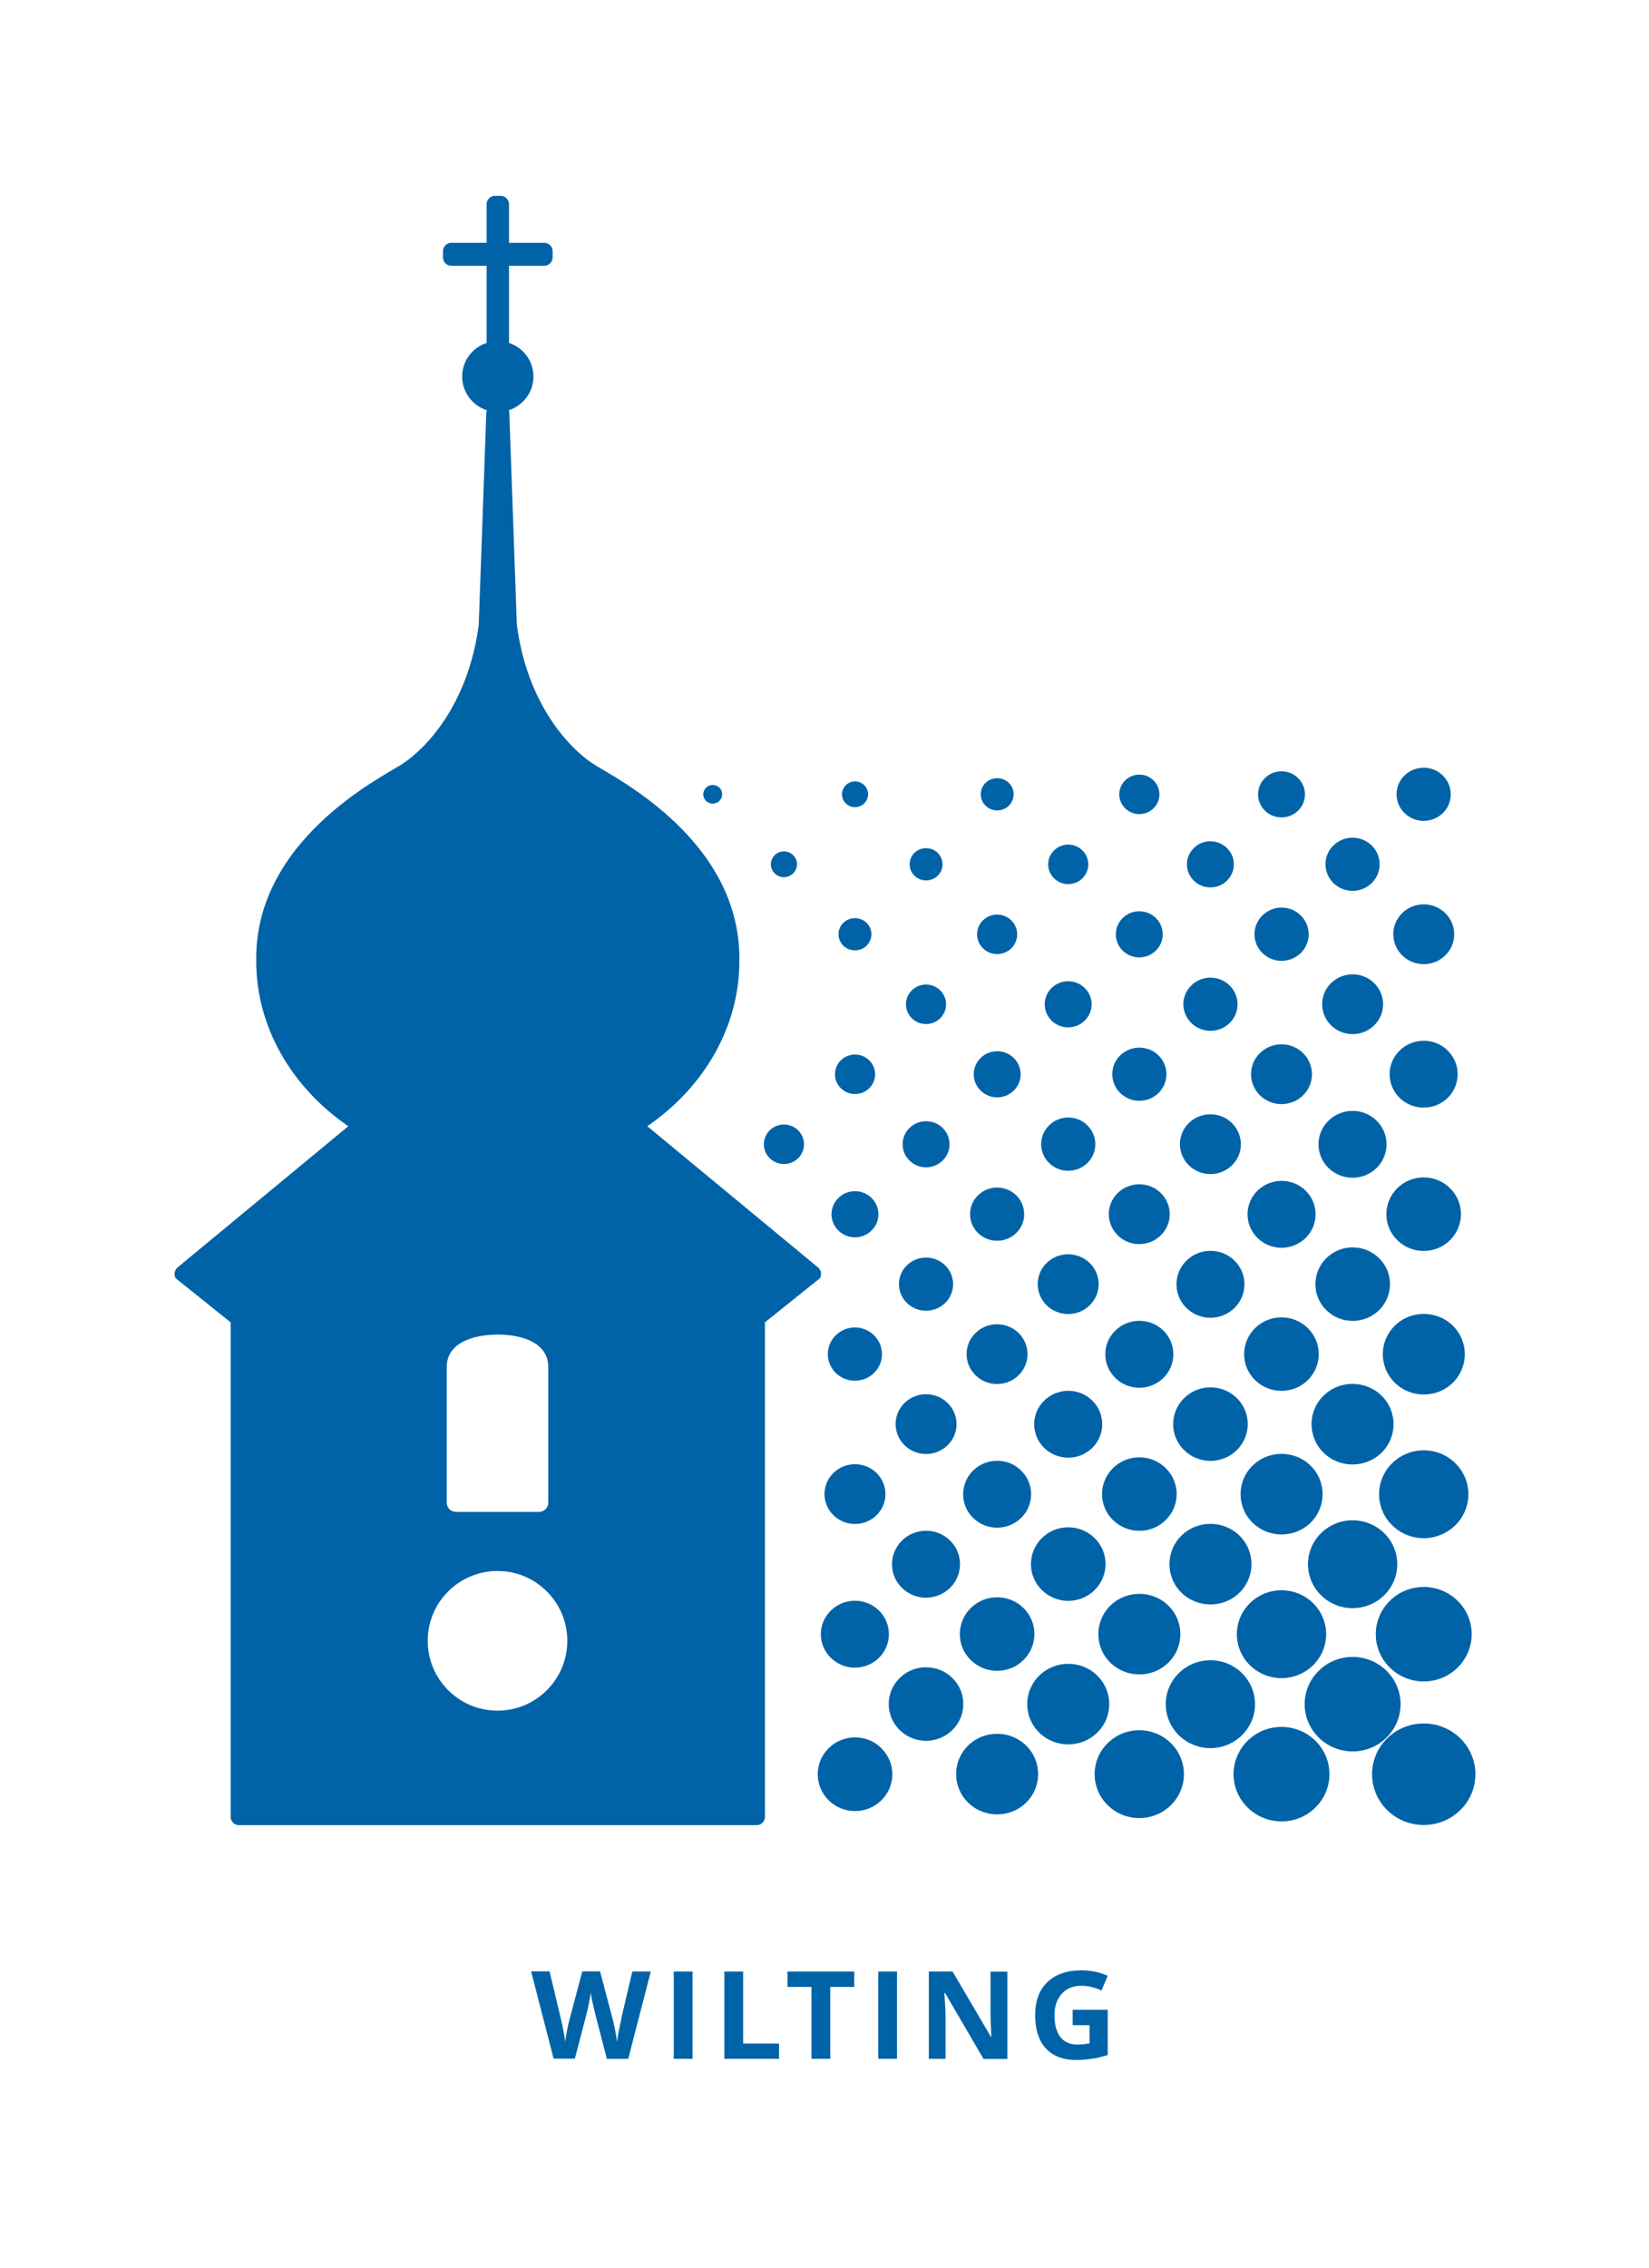 <?xml version="1.0" encoding="UTF-8"?><svg id="Ebene_1" xmlns="http://www.w3.org/2000/svg" viewBox="0 0 113.39 155.91"><defs><style>.cls-1{fill:#0063a7;}</style></defs><path class="cls-1" d="m42.73,138.78c-.05.2-.11.45-.17.77-.06.32-.11.58-.13.8-.03-.22-.07-.49-.13-.8-.06-.31-.11-.54-.15-.69l-.89-3.36h-1.22l-.89,3.36c-.05.18-.11.43-.17.76-.06.33-.1.57-.11.72-.06-.44-.16-.97-.3-1.57l-.78-3.27h-1.27l1.55,6h1.46l.82-3.14c.04-.14.09-.37.15-.7s.11-.56.12-.71c.01.12.05.36.13.71s.13.58.16.7l.82,3.15h1.47l1.55-6h-1.27l-.77,3.27Z"/><rect class="cls-1" x="46.33" y="135.51" width="1.29" height="6"/><polygon class="cls-1" points="51.1 135.51 49.81 135.51 49.81 141.51 53.57 141.51 53.57 140.46 51.1 140.46 51.1 135.51"/><polygon class="cls-1" points="54.15 136.57 55.8 136.57 55.8 141.51 57.09 141.51 57.09 136.57 58.74 136.57 58.74 135.51 54.15 135.51 54.15 136.57"/><rect class="cls-1" x="60.39" y="135.51" width="1.29" height="6"/><path class="cls-1" d="m68.11,138.35c0,.32.02.87.06,1.65h-.03l-2.64-4.49h-1.63v6h1.15v-2.82c0-.34-.03-.91-.08-1.71h.04l2.65,4.54h1.64v-6h-1.16v2.84Z"/><path class="cls-1" d="m73.77,139.2h1.15v1.25c-.28.05-.55.08-.82.08-.52,0-.91-.17-1.18-.51-.27-.34-.41-.84-.41-1.49s.17-1.12.5-1.49.78-.55,1.34-.55c.48,0,.94.11,1.39.33l.43-1.02c-.58-.25-1.18-.37-1.81-.37-1,0-1.77.27-2.34.81-.56.54-.84,1.3-.84,2.26s.24,1.76.73,2.29,1.19.8,2.1.8c.36,0,.71-.03,1.06-.08.35-.05.71-.14,1.1-.26v-3.11h-2.41v1.06Z"/><path class="cls-1" d="m100.41,119.48c-1.39-1.36-3.63-1.36-5.02,0s-1.39,3.57,0,4.94c1.39,1.36,3.63,1.36,5.02,0,1.39-1.36,1.39-3.57,0-4.94Z"/><path class="cls-1" d="m100.23,114.62c1.29-1.27,1.29-3.32,0-4.59-1.29-1.27-3.38-1.27-4.66,0-1.29,1.27-1.29,3.32,0,4.59,1.29,1.27,3.38,1.27,4.66,0Z"/><path class="cls-1" d="m95.34,114.84c-1.29-1.27-3.38-1.27-4.66,0-1.29,1.27-1.29,3.32,0,4.59,1.29,1.27,3.38,1.27,4.66,0,1.29-1.27,1.29-3.32,0-4.59Z"/><path class="cls-1" d="m85.79,119.65c-1.29,1.27-1.29,3.32,0,4.59,1.29,1.27,3.38,1.27,4.66,0,1.29-1.27,1.29-3.32,0-4.59-1.29-1.27-3.38-1.27-4.66,0Z"/><path class="cls-1" d="m95.73,100.57c-1.2,1.18-1.2,3.09,0,4.27,1.2,1.18,3.14,1.18,4.34,0,1.2-1.18,1.2-3.09,0-4.27-1.2-1.18-3.14-1.18-4.34,0Z"/><path class="cls-1" d="m95.18,109.65c1.2-1.18,1.2-3.09,0-4.27-1.2-1.18-3.14-1.18-4.34,0s-1.2,3.09,0,4.27c1.2,1.18,3.14,1.18,4.34,0Z"/><path class="cls-1" d="m90.29,114.46c1.2-1.18,1.2-3.09,0-4.27-1.2-1.18-3.14-1.18-4.34,0-1.2,1.18-1.2,3.09,0,4.27,1.2,1.18,3.14,1.18,4.34,0Z"/><path class="cls-1" d="m85.4,115c-1.2-1.18-3.14-1.18-4.34,0-1.2,1.18-1.2,3.09,0,4.27,1.2,1.18,3.14,1.18,4.34,0,1.2-1.18,1.2-3.09,0-4.27Z"/><path class="cls-1" d="m76.17,119.81c-1.2,1.18-1.2,3.09,0,4.27,1.2,1.18,3.14,1.18,4.34,0,1.2-1.18,1.2-3.09,0-4.27-1.2-1.18-3.14-1.18-4.34,0Z"/><path class="cls-1" d="m95.91,91.12c-1.1,1.08-1.1,2.84,0,3.92,1.1,1.08,2.89,1.08,3.99,0,1.1-1.08,1.1-2.84,0-3.92-1.1-1.08-2.89-1.08-3.99,0Z"/><path class="cls-1" d="m95,99.85c1.1-1.08,1.1-2.84,0-3.92-1.1-1.08-2.89-1.08-3.99,0-1.1,1.08-1.1,2.84,0,3.92,1.1,1.08,2.88,1.08,3.99,0Z"/><path class="cls-1" d="m86.13,100.74c-1.1,1.08-1.1,2.84,0,3.92,1.1,1.08,2.89,1.08,3.99,0,1.1-1.08,1.1-2.84,0-3.92-1.1-1.08-2.89-1.08-3.99,0Z"/><path class="cls-1" d="m85.23,109.47c1.1-1.08,1.1-2.84,0-3.92-1.1-1.08-2.89-1.08-3.99,0s-1.1,2.84,0,3.92c1.1,1.08,2.89,1.08,3.99,0Z"/><path class="cls-1" d="m80.34,114.28c1.1-1.08,1.1-2.84,0-3.92-1.1-1.08-2.89-1.08-3.99,0-1.1,1.08-1.1,2.84,0,3.92,1.1,1.08,2.89,1.08,3.99,0Z"/><path class="cls-1" d="m75.45,119.09c1.1-1.08,1.1-2.84,0-3.92-1.1-1.08-2.88-1.08-3.99,0-1.1,1.08-1.1,2.84,0,3.92,1.1,1.08,2.89,1.08,3.99,0Z"/><path class="cls-1" d="m70.56,119.98c-1.1-1.08-2.89-1.08-3.99,0s-1.1,2.84,0,3.92c1.1,1.08,2.89,1.08,3.99,0,1.1-1.08,1.1-2.84,0-3.92Z"/><path class="cls-1" d="m96.08,81.67c-1,.99-1,2.59,0,3.57,1,.99,2.63.99,3.63,0,1-.99,1-2.59,0-3.57-1-.99-2.63-.99-3.63,0Z"/><path class="cls-1" d="m94.83,86.48c-1-.99-2.63-.99-3.63,0-1,.99-1,2.59,0,3.57,1,.99,2.63.99,3.63,0,1-.99,1-2.59,0-3.57Z"/><path class="cls-1" d="m86.3,91.29c-1,.99-1,2.59,0,3.57s2.63.99,3.63,0c1-.99,1-2.59,0-3.57-1-.99-2.63-.99-3.63,0Z"/><path class="cls-1" d="m81.42,96.1c-1,.99-1,2.59,0,3.57,1,.99,2.63.99,3.63,0,1-.99,1-2.59,0-3.57-1-.99-2.63-.99-3.63,0Z"/><path class="cls-1" d="m76.53,100.91c-1,.99-1,2.59,0,3.57s2.63.99,3.63,0c1-.99,1-2.59,0-3.57-1-.99-2.63-.99-3.63,0Z"/><path class="cls-1" d="m71.64,105.72c-1,.99-1,2.59,0,3.57,1,.99,2.63.99,3.63,0,1-.99,1-2.59,0-3.57-1-.99-2.63-.99-3.63,0Z"/><path class="cls-1" d="m66.75,110.53c-1,.99-1,2.59,0,3.57,1,.99,2.63.99,3.63,0,1-.99,1-2.59,0-3.57-1-.99-2.63-.99-3.63,0Z"/><path class="cls-1" d="m65.49,115.34c-1-.99-2.63-.99-3.63,0-1,.99-1,2.59,0,3.57,1,.99,2.63.99,3.63,0,1-.99,1-2.59,0-3.57Z"/><path class="cls-1" d="m60.61,120.16c-1-.99-2.63-.99-3.63,0-1,.99-1,2.59,0,3.58,1,.99,2.63.99,3.63,0,1-.99,1-2.59,0-3.57Z"/><path class="cls-1" d="m99.55,75.46c.91-.9.91-2.36,0-3.25-.91-.9-2.39-.9-3.31,0s-.91,2.36,0,3.25,2.39.9,3.31,0Z"/><path class="cls-1" d="m94.66,80.28c.91-.9.91-2.36,0-3.25-.91-.9-2.39-.9-3.31,0s-.91,2.36,0,3.25,2.39.9,3.31,0Z"/><path class="cls-1" d="m89.78,85.09c.91-.9.91-2.36,0-3.25-.91-.9-2.39-.9-3.31,0s-.91,2.36,0,3.25c.91.9,2.39.9,3.31,0Z"/><path class="cls-1" d="m84.89,89.9c.91-.9.91-2.36,0-3.25-.91-.9-2.39-.9-3.31,0-.91.9-.91,2.36,0,3.25.91.9,2.39.9,3.31,0Z"/><path class="cls-1" d="m80,94.71c.91-.9.91-2.36,0-3.25-.91-.9-2.39-.9-3.31,0s-.91,2.36,0,3.25c.91.9,2.39.9,3.31,0Z"/><path class="cls-1" d="m75.11,99.52c.91-.9.91-2.36,0-3.25-.91-.9-2.39-.9-3.31,0s-.91,2.36,0,3.25,2.39.9,3.31,0Z"/><path class="cls-1" d="m70.22,104.33c.91-.9.91-2.36,0-3.25-.91-.9-2.39-.9-3.31,0-.91.9-.91,2.36,0,3.25.91.9,2.39.9,3.31,0Z"/><path class="cls-1" d="m65.33,109.14c.91-.9.91-2.36,0-3.25-.91-.9-2.39-.9-3.31,0-.91.9-.91,2.36,0,3.25.91.9,2.39.9,3.31,0Z"/><path class="cls-1" d="m60.44,113.95c.91-.9.91-2.36,0-3.25-.91-.9-2.39-.9-3.31,0s-.91,2.36,0,3.25c.91.9,2.39.9,3.31,0Z"/><path class="cls-1" d="m99.38,65.67c.82-.8.82-2.1,0-2.91-.82-.8-2.14-.8-2.96,0-.82.8-.82,2.1,0,2.91.82.8,2.14.8,2.96,0Z"/><path class="cls-1" d="m94.49,70.48c.82-.8.82-2.1,0-2.91-.82-.8-2.14-.8-2.96,0-.82.8-.82,2.1,0,2.91.82.8,2.14.8,2.96,0Z"/><path class="cls-1" d="m89.6,75.29c.82-.8.82-2.1,0-2.91-.82-.8-2.14-.8-2.96,0-.82.8-.82,2.1,0,2.91.82.8,2.14.8,2.96,0Z"/><path class="cls-1" d="m84.71,80.1c.82-.8.82-2.1,0-2.91-.82-.8-2.14-.8-2.96,0-.82.8-.82,2.1,0,2.91.82.8,2.14.8,2.96,0Z"/><path class="cls-1" d="m79.82,84.91c.82-.8.82-2.1,0-2.91-.82-.8-2.14-.8-2.96,0-.82.8-.82,2.1,0,2.91s2.14.8,2.96,0Z"/><path class="cls-1" d="m74.93,89.72c.82-.8.82-2.11,0-2.91-.82-.8-2.14-.8-2.96,0-.82.8-.82,2.1,0,2.91.82.8,2.14.8,2.96,0Z"/><path class="cls-1" d="m70.04,94.53c.82-.8.82-2.1,0-2.91-.82-.8-2.14-.8-2.96,0-.82.8-.82,2.1,0,2.91.82.8,2.14.8,2.96,0Z"/><path class="cls-1" d="m65.16,99.34c.82-.8.82-2.1,0-2.91-.82-.8-2.14-.8-2.96,0-.82.8-.82,2.1,0,2.91.82.8,2.14.8,2.96,0Z"/><path class="cls-1" d="m60.27,104.15c.82-.8.82-2.1,0-2.91-.82-.8-2.14-.8-2.96,0-.82.8-.82,2.1,0,2.91.82.8,2.14.8,2.96,0Z"/><path class="cls-1" d="m99.21,55.89c.73-.71.73-1.87,0-2.59-.73-.71-1.9-.71-2.63,0-.73.71-.73,1.87,0,2.59.73.71,1.9.71,2.63,0Z"/><path class="cls-1" d="m94.32,60.7c.73-.71.73-1.87,0-2.59-.73-.71-1.9-.71-2.63,0-.73.71-.73,1.87,0,2.59.73.71,1.9.71,2.63,0Z"/><path class="cls-1" d="m89.44,65.51c.73-.71.73-1.87,0-2.59-.73-.72-1.9-.72-2.63,0-.73.71-.73,1.87,0,2.59.73.71,1.9.71,2.63,0Z"/><path class="cls-1" d="m84.55,70.32c.73-.71.73-1.87,0-2.59-.73-.71-1.9-.71-2.63,0-.73.71-.73,1.87,0,2.59.73.71,1.9.71,2.63,0Z"/><path class="cls-1" d="m79.66,75.13c.73-.71.73-1.87,0-2.59-.73-.71-1.9-.71-2.63,0-.73.71-.73,1.87,0,2.59.73.71,1.9.71,2.63,0Z"/><path class="cls-1" d="m74.77,79.94c.73-.71.73-1.87,0-2.59-.73-.72-1.9-.72-2.63,0-.73.71-.73,1.87,0,2.59.73.71,1.9.71,2.63,0Z"/><path class="cls-1" d="m69.88,84.75c.73-.71.73-1.87,0-2.59-.73-.71-1.9-.72-2.63,0-.73.71-.73,1.87,0,2.59.73.71,1.9.71,2.63,0Z"/><path class="cls-1" d="m64.99,89.56c.73-.71.73-1.87,0-2.59-.73-.71-1.9-.71-2.63,0-.73.72-.73,1.87,0,2.59.73.71,1.9.71,2.63,0Z"/><path class="cls-1" d="m60.1,94.37c.73-.71.73-1.87,0-2.59-.73-.72-1.9-.72-2.63,0-.73.71-.73,1.87,0,2.59.73.71,1.9.71,2.63,0Z"/><path class="cls-1" d="m89.26,55.72c.63-.62.63-1.62,0-2.24-.63-.62-1.65-.62-2.28,0-.63.62-.63,1.62,0,2.24.63.62,1.65.62,2.28,0Z"/><path class="cls-1" d="m84.37,60.53c.63-.62.63-1.62,0-2.24-.63-.62-1.65-.62-2.28,0-.63.62-.63,1.62,0,2.24.63.62,1.65.62,2.28,0Z"/><path class="cls-1" d="m79.48,65.34c.63-.62.63-1.62,0-2.24-.63-.62-1.65-.62-2.28,0s-.63,1.62,0,2.24c.63.62,1.65.62,2.28,0Z"/><path class="cls-1" d="m74.59,70.15c.63-.62.63-1.62,0-2.24-.63-.62-1.65-.62-2.28,0-.63.62-.63,1.62,0,2.24.63.62,1.65.62,2.28,0Z"/><path class="cls-1" d="m69.71,74.96c.63-.62.63-1.62,0-2.24-.63-.62-1.65-.62-2.28,0-.63.62-.63,1.62,0,2.24.63.62,1.65.62,2.28,0Z"/><path class="cls-1" d="m64.82,79.77c.63-.62.63-1.62,0-2.24-.63-.62-1.65-.62-2.28,0-.63.62-.63,1.62,0,2.24.63.62,1.65.62,2.28,0Z"/><path class="cls-1" d="m59.93,84.58c.63-.62.63-1.62,0-2.24-.63-.62-1.65-.62-2.28,0-.63.62-.63,1.62,0,2.24.63.62,1.65.62,2.28,0Z"/><path class="cls-1" d="m79.32,55.56c.54-.53.54-1.39,0-1.92-.54-.53-1.41-.53-1.95,0s-.54,1.39,0,1.92c.54.53,1.41.53,1.95,0Z"/><path class="cls-1" d="m74.43,60.37c.54-.53.54-1.39,0-1.92-.54-.53-1.41-.53-1.95,0-.54.53-.54,1.39,0,1.92.54.53,1.41.53,1.95,0Z"/><path class="cls-1" d="m69.54,65.18c.54-.53.54-1.39,0-1.92-.54-.53-1.41-.53-1.95,0-.54.53-.54,1.39,0,1.92.54.53,1.41.53,1.95,0Z"/><path class="cls-1" d="m64.65,69.99c.54-.53.54-1.39,0-1.92-.54-.53-1.41-.53-1.95,0s-.54,1.39,0,1.92c.54.53,1.41.53,1.95,0Z"/><path class="cls-1" d="m59.77,74.8c.54-.53.54-1.39,0-1.92-.54-.53-1.41-.53-1.95,0s-.54,1.39,0,1.92c.54.53,1.41.53,1.95,0Z"/><path class="cls-1" d="m54.88,79.61c.54-.53.54-1.39,0-1.92-.54-.53-1.41-.53-1.95,0-.54.53-.54,1.39,0,1.92.54.53,1.41.53,1.95,0Z"/><path class="cls-1" d="m69.37,55.38c.44-.44.44-1.14,0-1.57-.44-.43-1.16-.43-1.6,0s-.44,1.14,0,1.57c.44.43,1.16.43,1.6,0Z"/><path class="cls-1" d="m64.48,60.19c.44-.43.44-1.14,0-1.57-.44-.43-1.16-.43-1.6,0-.44.43-.44,1.14,0,1.57s1.16.43,1.6,0Z"/><path class="cls-1" d="m59.59,65c.44-.43.44-1.14,0-1.57-.44-.43-1.16-.43-1.6,0-.44.43-.44,1.14,0,1.57s1.16.43,1.6,0Z"/><path class="cls-1" d="m59.43,55.22c.35-.35.35-.91,0-1.25-.35-.35-.92-.35-1.27,0-.35.35-.35.91,0,1.25.35.35.92.35,1.27,0Z"/><path class="cls-1" d="m54.54,60.03c.35-.35.35-.91,0-1.25s-.92-.35-1.27,0-.35.91,0,1.25c.35.35.92.35,1.27,0Z"/><path class="cls-1" d="m49.47,55.05c.25-.25.25-.66,0-.91-.26-.25-.67-.25-.92,0-.25.25-.26.66,0,.91.25.25.67.25.92,0Z"/><path class="cls-1" d="m52.04,125.45c.12,0,.24-.04.34-.12.14-.11.22-.28.22-.45v-33.99l3.78-3.03s0,0,0,0c0,0,0,0,0,0h0s0,0,0,0c.04-.06.06-.13.07-.2,0-.02,0-.05,0-.07,0-.05,0-.09,0-.14,0-.03-.02-.05-.02-.07-.01-.04-.03-.08-.06-.12-.02-.02-.03-.05-.05-.07-.01-.02-.02-.03-.04-.05l-11.77-9.73c3.98-2.73,6.33-6.91,6.33-11.33.15-8.28-8.51-12.6-9.95-13.51-1.67-1.05-4.62-4.09-5.35-9.62l-.52-14.59c0-.06-.02-.11-.04-.16.98-.32,1.7-1.23,1.7-2.32s-.71-1.99-1.68-2.31v-5.3h2.42c.32,0,.58-.26.58-.58v-.42c0-.32-.26-.58-.58-.58h-2.42v-2.65c0-.32-.26-.58-.58-.58h-.19s0,0,0,0h0s0,0,0,0h0s0,0,0,0h0s-.19,0-.19,0c-.32,0-.58.26-.58.58v2.65h-2.42c-.32,0-.58.26-.58.58v.42c0,.32.26.58.58.58h2.42v5.3c-.97.32-1.68,1.23-1.68,2.31s.71,2,1.7,2.32c-.02.05-.04.1-.04.16l-.52,14.59c-.73,5.53-3.68,8.57-5.35,9.62-1.44.91-10.1,5.24-9.95,13.51,0,4.42,2.35,8.6,6.33,11.33l-11.77,9.73s-.02.03-.04.05c-.02.02-.04.04-.05.07-.02.04-.04.07-.06.12,0,.02-.02.05-.02.07,0,.05-.01.09,0,.14,0,.02,0,.05,0,.07.01.07.03.14.07.2,0,0,0,0,0,0h0s0,0,0,0c0,0,0,0,0,0l3.78,3.03v33.99c0,.17.08.34.22.45.1.08.22.12.34.12h0s17.83,0,17.83,0h17.84Zm-21.32-31.49c0-1.71,1.9-2.22,3.47-2.23h0s.01,0,.02,0,.01,0,.02,0h0c1.57,0,3.47.51,3.47,2.23v9.32c0,.2-.09.38-.24.5-.12.09-.26.14-.41.14h-5.68c-.15,0-.29-.05-.41-.14-.15-.12-.24-.31-.24-.5v-9.32Zm3.49,23.62c-2.65,0-4.8-2.15-4.8-4.8s2.15-4.8,4.8-4.8,4.8,2.15,4.8,4.8-2.15,4.8-4.8,4.8Z"/></svg>